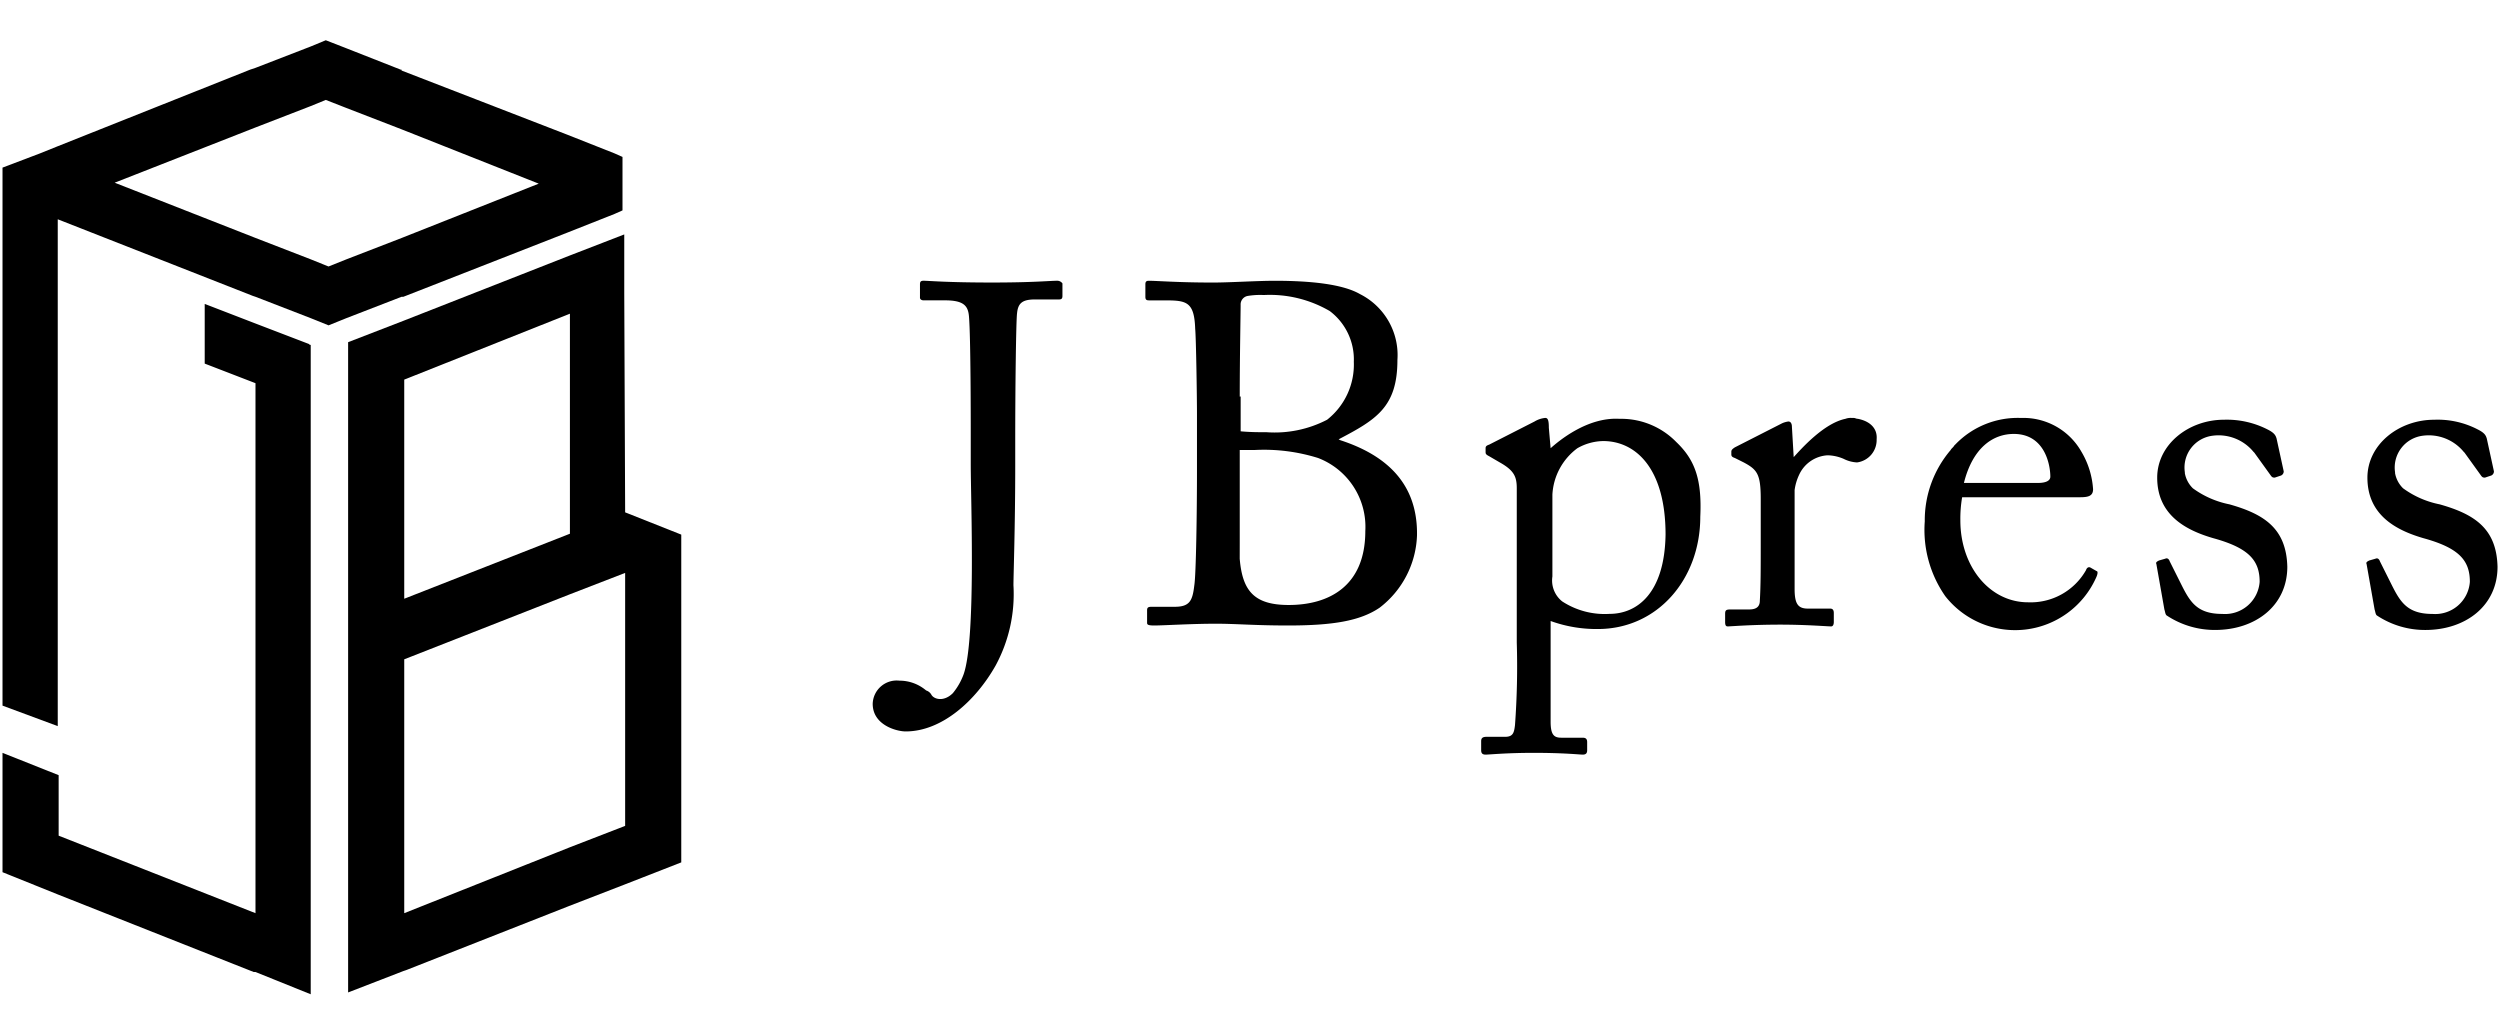 <svg xmlns="http://www.w3.org/2000/svg" width="174" height="72" viewBox="0 0 174 72"><path fill="none" d="M0 0h174v72H0z"/><path d="M43.51 35.659l-.062-15.313v-4.03l-3.844 1.488-11.531 4.526-3.844 1.486v45.258l3.844-1.488.186-.062 11.345-4.464 3.844-1.488 3.968-1.55V37.209zm-15.375-9.238l11.531-4.588v15.314l-11.531 4.525zm15.375 31.06l-3.844 1.488-11.531 4.588V45.888l11.531-4.526 3.844-1.488v17.607z"/><path d="M28.075 20.656l11.407-4.464 3.286-1.3.558-.248v-3.722l-.558-.248-3.286-1.3-11.533-4.465v-.062h-.062l-3.782-1.488-1.43-.558-1.049.434-3.844 1.488-.372.124-13.391 5.331-1.24.5-2.604.988v37.446l3.844 1.426V15.262l13.577 5.332.186.062 3.844 1.488 1.24.5 1.24-.5 3.844-1.488zm-5.21-2.108l-1.24-.5-3.844-1.488-9.8-3.844 9.8-3.844 3.844-1.488 1.05-.429 1.426.558 3.848 1.488 9.547 3.782-9.547 3.782-3.844 1.487z"/><path d="M21.564 24.004l-.062-.062-3.72-1.426-3.534-1.364v4.154l3.534 1.364v36.887l-13.7-5.394v-4.211L.175 52.398v8.307l3.844 1.547 13.639 5.4h.124l3.844 1.55V24.004zm71.728 6.636l-.124-.062c2.6-1.364 4.092-2.232 4.092-5.518a4.752 4.752 0 0 0-2.6-4.588c-1.178-.682-3.348-.93-5.952-.93-1.178 0-3.162.124-4.278.124-2.418 0-3.906-.124-4.464-.124-.186 0-.248.062-.248.248v.868c0 .186.062.248.248.248h1.049c1.55 0 2.108.062 2.17 1.984.062.62.124 4.712.124 5.952v3.968c0 2.728-.062 7.192-.186 7.935-.124 1.054-.31 1.488-1.364 1.488h-1.612c-.248 0-.31.062-.31.248v.868c0 .124.062.186.5.186.62 0 2.6-.124 4.278-.124 1.426 0 2.728.124 5.022.124 3.1 0 5.022-.31 6.386-1.24a6.627 6.627 0 0 0 2.6-5.022c.063-3.598-2.108-5.582-5.331-6.633zm-7.006-3.038c0-2.79.062-5.7.062-6.386a.6.6 0 0 1 .5-.62 5.371 5.371 0 0 1 1.116-.062 8.268 8.268 0 0 1 4.588 1.116 4.216 4.216 0 0 1 1.674 3.534 4.886 4.886 0 0 1-1.86 4.03 7.923 7.923 0 0 1-4.216.868c-.558 0-1.116 0-1.8-.062v-2.421zm0 10.167v-6.45h1.054a12.628 12.628 0 0 1 4.4.558 5.131 5.131 0 0 1 3.286 5.084c0 3.844-2.542 5.146-5.332 5.146-2.418 0-3.224-.992-3.41-3.224zM73.578 19.54c-.5 0-1.674.124-4.526.124-3.162 0-4.4-.124-4.774-.124-.186 0-.248.062-.248.248v.93c0 .124.124.186.248.186h1.488c1.3 0 1.612.372 1.674 1.116.124 1.426.124 7.377.124 7.935v2.356c0 2.48.372 12.213-.5 14.631a4.459 4.459 0 0 1-.744 1.3c-.62.62-1.3.434-1.488.124a.635.635 0 0 0-.372-.31 2.862 2.862 0 0 0-1.86-.682 1.67 1.67 0 0 0-1.86 1.612c0 1.488 1.674 1.922 2.294 1.922 2.542 0 4.9-2.17 6.262-4.588a10.442 10.442 0 0 0 1.24-5.58c0-.744.124-4.092.124-8.307v-1.734c0-4.03.062-8.369.124-8.865.062-.682.31-.992 1.24-.992h1.674c.186 0 .248-.062.248-.248v-.868a.442.442 0 0 0-.368-.186zm72.349 20.21l-.434-.248c-.124-.062-.248 0-.31.186a4.431 4.431 0 0 1-4.03 2.232c-2.666 0-4.712-2.48-4.712-5.7a8.82 8.82 0 0 1 .124-1.612h8.183c.558 0 .93-.062.93-.558a5.816 5.816 0 0 0-.806-2.6 4.64 4.64 0 0 0-4.21-2.36 6.014 6.014 0 0 0-4.526 1.8l-.062.062-.062.062c-.062.124-.186.186-.248.31a7.533 7.533 0 0 0-1.8 4.96 8.056 8.056 0 0 0 1.426 5.208 6.177 6.177 0 0 0 10.477-1.24c.184-.378.122-.502.06-.502zm-4.092-6.138h-5.146c.62-2.48 2.046-3.41 3.472-3.41 2.17 0 2.542 2.17 2.542 2.976 0 .249-.248.435-.868.435zm-25.17-2.851a5.353 5.353 0 0 0-3.782-1.612h-.186c-2.232-.124-4.216 1.55-4.774 2.046l-.124-1.426c0-.5-.062-.682-.248-.682a1.762 1.762 0 0 0-.744.248l-3.162 1.612c-.186.062-.248.124-.248.248v.248c0 .124 0 .186.248.31l.744.434c.992.558 1.178.992 1.178 1.8V44.71a56.092 56.092 0 0 1-.124 5.766c-.062.5-.124.806-.682.806h-1.3c-.31 0-.372.124-.372.31v.62c0 .186.062.31.31.31s1.426-.124 3.348-.124c2.108 0 3.224.124 3.41.124.248 0 .31-.124.31-.31v-.558c0-.186-.062-.31-.31-.31h-1.489c-.5 0-.744-.186-.744-1.116v-7.006a9.377 9.377 0 0 0 3.286.558c4.154 0 7.13-3.472 7.13-7.811.123-2.604-.373-3.968-1.675-5.208zm-4.65 11.965a5.413 5.413 0 0 1-3.286-.868 1.86 1.86 0 0 1-.682-1.736v-5.7a4.3 4.3 0 0 1 1.736-3.224 3.736 3.736 0 0 1 1.8-.5c2.232 0 4.34 1.86 4.34 6.51-.064 4.092-1.986 5.518-3.908 5.518zm17.297-13.576c-.124 0-.186-.062-.31-.062h-.127a1.054 1.054 0 0 0-.434.062c-1.488.31-3.038 2.046-3.6 2.666l-.124-2.108c0-.186-.062-.372-.248-.372a1.577 1.577 0 0 0-.434.124l-3.286 1.674c-.186.124-.248.186-.248.31v.186c0 .124.062.186.248.248l.62.31c.93.5 1.178.806 1.178 2.542v3.1c0 1.736 0 2.914-.062 3.968 0 .434-.248.62-.744.62h-1.3c-.31 0-.372.062-.372.31v.561c0 .248.062.31.186.31.186 0 1.612-.124 3.658-.124 1.8 0 3.286.124 3.534.124.124 0 .186-.124.186-.31v-.62c0-.186-.062-.31-.248-.31h-1.55c-.682 0-.93-.31-.93-1.364v-6.886a3.586 3.586 0 0 1 .31-1.054 2.321 2.321 0 0 1 1.989-1.366 2.961 2.961 0 0 1 1.116.248 2.3 2.3 0 0 0 .93.248 1.573 1.573 0 0 0 1.364-1.612c.061-.684-.372-1.237-1.302-1.423zm25.853 5.951a6.433 6.433 0 0 1-2.542-1.116 1.954 1.954 0 0 1-.558-1.054v-.062a2.232 2.232 0 0 1 1.922-2.542 3.15 3.15 0 0 1 2.852 1.116l.062.062 1.116 1.55c.124.186.186.186.31.186l.372-.124a.316.316 0 0 0 .248-.31l-.5-2.294c-.062-.186-.124-.372-.62-.62a6.226 6.226 0 0 0-3.036-.68c-2.48 0-4.65 1.736-4.65 4.03 0 2.6 1.984 3.658 3.906 4.216 2.48.682 3.224 1.55 3.224 3.038a2.415 2.415 0 0 1-2.6 2.232c-1.736 0-2.232-.806-2.852-2.046l-.806-1.612c-.062-.186-.186-.248-.31-.186l-.434.124c-.124.062-.248.124-.186.248l.558 3.162c.062.186.062.372.186.434a6.043 6.043 0 0 0 3.348.992c2.79 0 5.022-1.674 5.022-4.4-.065-2.67-1.615-3.662-4.032-4.344zm14.631 0a6.433 6.433 0 0 1-2.542-1.116 1.954 1.954 0 0 1-.558-1.054v-.062a2.232 2.232 0 0 1 1.922-2.542 3.15 3.15 0 0 1 2.852 1.116l.062.062 1.116 1.55c.124.186.186.186.31.186l.372-.124a.316.316 0 0 0 .248-.31l-.5-2.294c-.062-.186-.124-.372-.62-.62a6.031 6.031 0 0 0-3.036-.679c-2.48 0-4.65 1.736-4.65 4.03 0 2.6 1.984 3.658 3.906 4.216 2.48.682 3.224 1.55 3.224 3.038a2.415 2.415 0 0 1-2.6 2.232c-1.736 0-2.232-.806-2.852-2.046l-.806-1.612c-.062-.186-.186-.248-.31-.186l-.434.124c-.124.062-.248.124-.186.248l.558 3.162c.062.186.062.372.186.434a6.043 6.043 0 0 0 3.348.992c2.79 0 5.022-1.674 5.022-4.4-.065-2.672-1.615-3.663-4.032-4.345z"/></svg>